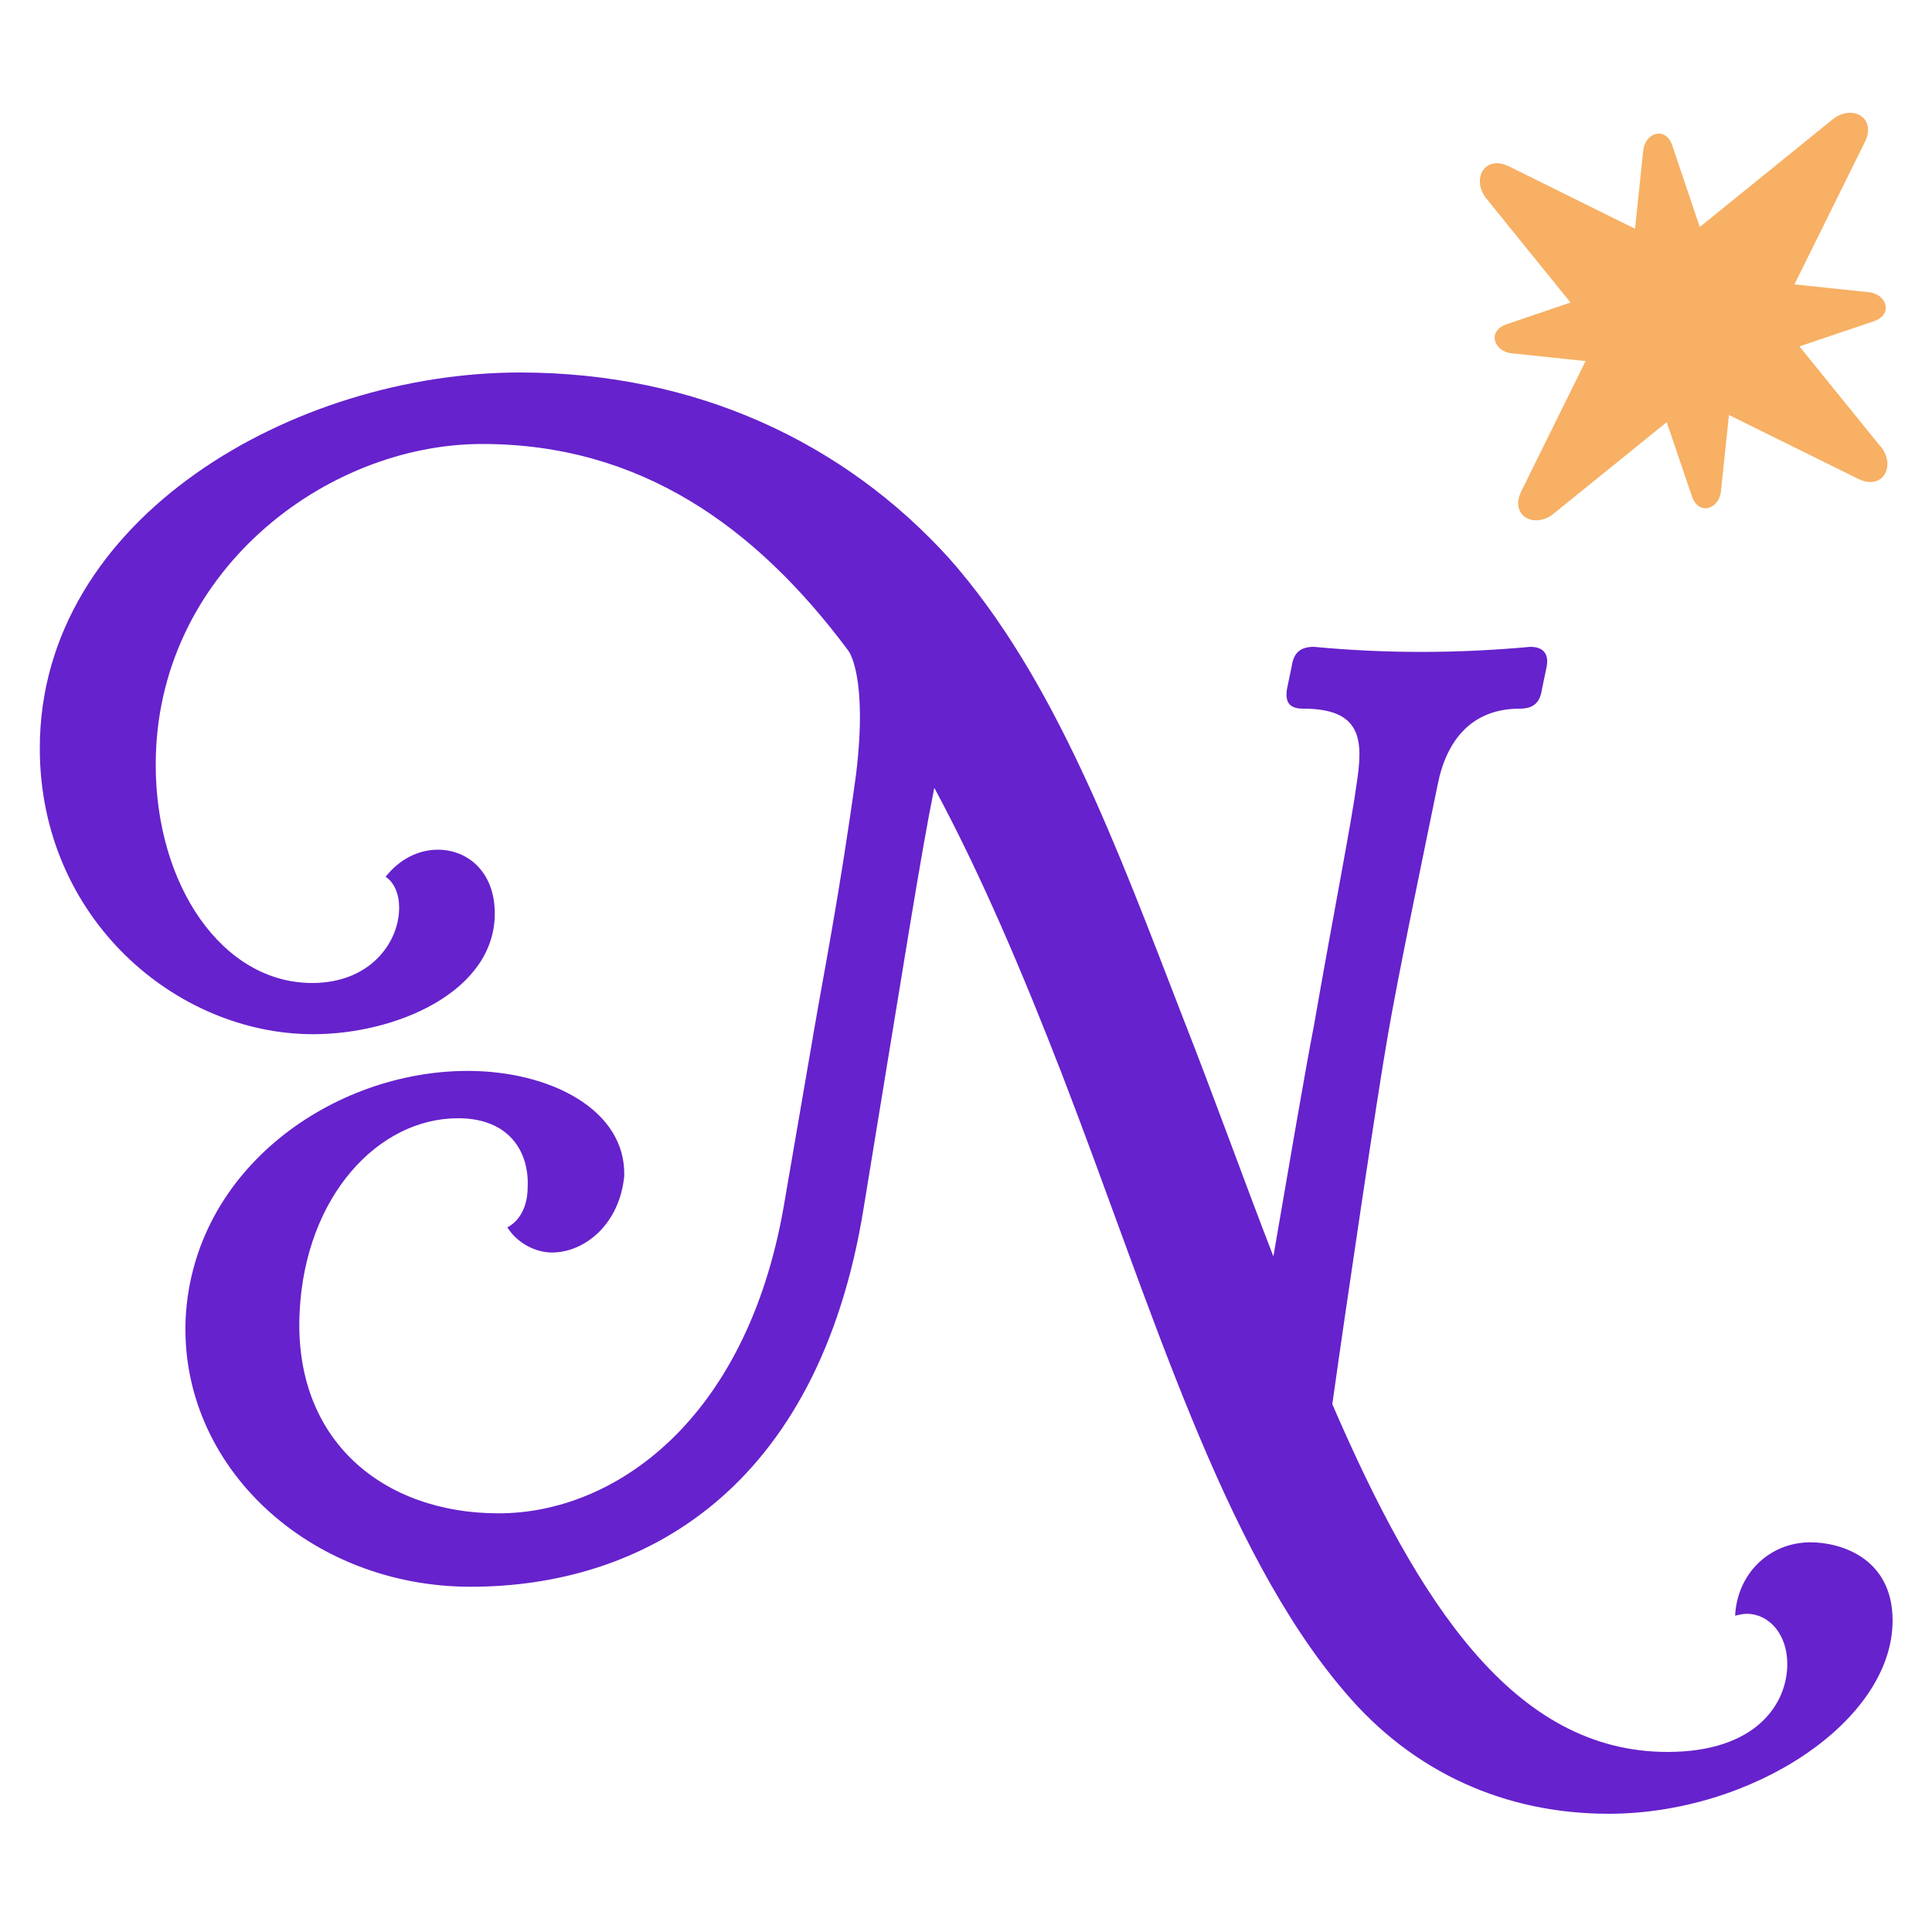 <?xml version="1.0" encoding="UTF-8"?>
<svg data-id="Layer_1" data-name="Layer 1" xmlns="http://www.w3.org/2000/svg" viewBox="0 0 100 100">
  <defs>
    <style>
      .cls-1 {
        fill: #f7b064;
      }

      .cls-1, .cls-2 {
        stroke-width: 0px;
      }

      .cls-2 {
        fill: #62c;
      }
    </style>
  </defs>
  <g id="SubmarkS">
    <g id="Main">
      <path class="cls-2" d="m42.16,53.18c.45-2.65,1.3-6.9,2.15-13.1.62-5.13-.4-6.4-.4-6.4-4.8-6.45-10.8-10.7-18.95-10.7s-16.9,6.7-16.9,16.6c0,6.25,3.45,11.3,8.1,11.3,3,0,4.5-2.1,4.5-3.9,0-.7-.25-1.3-.7-1.6.75-.95,1.75-1.4,2.7-1.4,1.55,0,2.95,1.15,2.95,3.3,0,4.05-5.1,6.25-9.4,6.25-7.1,0-14.15-6-14.15-14.8,0-11.95,13.2-19.45,24.85-19.45,9.15,0,16.8,3.65,22.2,9.6,5.5,6.2,8.75,15.1,12.1,23.75,1.65,4.2,3.15,8.4,4.7,12.4.75-4.35,1.65-9.65,2.1-11.95,1-5.75,1.95-10.55,2.2-12.45.35-2.25.35-3.95-2.75-3.95-.7,0-.95-.3-.85-1l.25-1.2c.1-.7.45-1,1.15-1,3.7.35,7.4.35,11.2,0,.35,0,1,.1.85,1l-.25,1.2c-.1.7-.45,1-1.15,1-2.5,0-3.8,1.65-4.25,3.95-.65,3.2-2.05,9.85-2.6,13.1-.5,2.85-2.1,13.6-2.85,18.95,4.45,10.3,9.4,18,17.35,18,4.6,0,6.2-2.5,6.2-4.55,0-1.55-.95-2.6-2.1-2.6-.2,0-.4.05-.6.1.1-2.15,1.75-3.8,3.9-3.8,1.55,0,4.25.8,4.25,4.05,0,5.2-7.25,10-14.7,10-5.3,0-10.1-2.1-13.65-6.3-6.35-7.4-10-19.95-14.65-32-2-5.15-4.15-10.25-6.6-14.8-.7,3.45-1.5,8.6-3.65,21.7-2.35,14.7-11.5,19.65-20.35,19.65-8.35,0-15.1-6.25-14.75-13.9.4-7.75,7.65-12.8,14.6-12.8,4.25,0,8.2,2,8.1,5.45-.25,2.5-2.05,3.95-3.75,3.95-.85,0-1.8-.5-2.3-1.3.75-.4,1.05-1.25,1.05-2.05.1-1.8-.9-3.6-3.6-3.6-4.15,0-7.9,4.05-8.2,10-.35,6.7,4.35,10.45,10.3,10.45s12.8-4.75,14.75-15.85l1.6-9.3Z"/>
      <path class="cls-1" d="m97.31,23.08l-4.17-5.15,3.84-1.3c1.03-.34.69-1.43-.29-1.51l-3.81-.4,3.64-7.36c.65-1.3-.7-2-1.7-1.15l-6.84,5.54-1.42-4.21c-.34-1.03-1.43-.69-1.51.29l-.42,4.01-6.51-3.22c-1.3-.65-2,.7-1.15,1.7l4.32,5.34-3.3,1.12c-1.03.34-.69,1.43.29,1.51l3.79.4-3.32,6.72c-.65,1.3.7,2,1.7,1.15l5.82-4.71,1.3,3.83c.34,1.03,1.43.69,1.51-.29l.41-3.91,6.68,3.3c1.3.65,2-.7,1.15-1.7Z"/>
    </g>
  </g>
</svg>